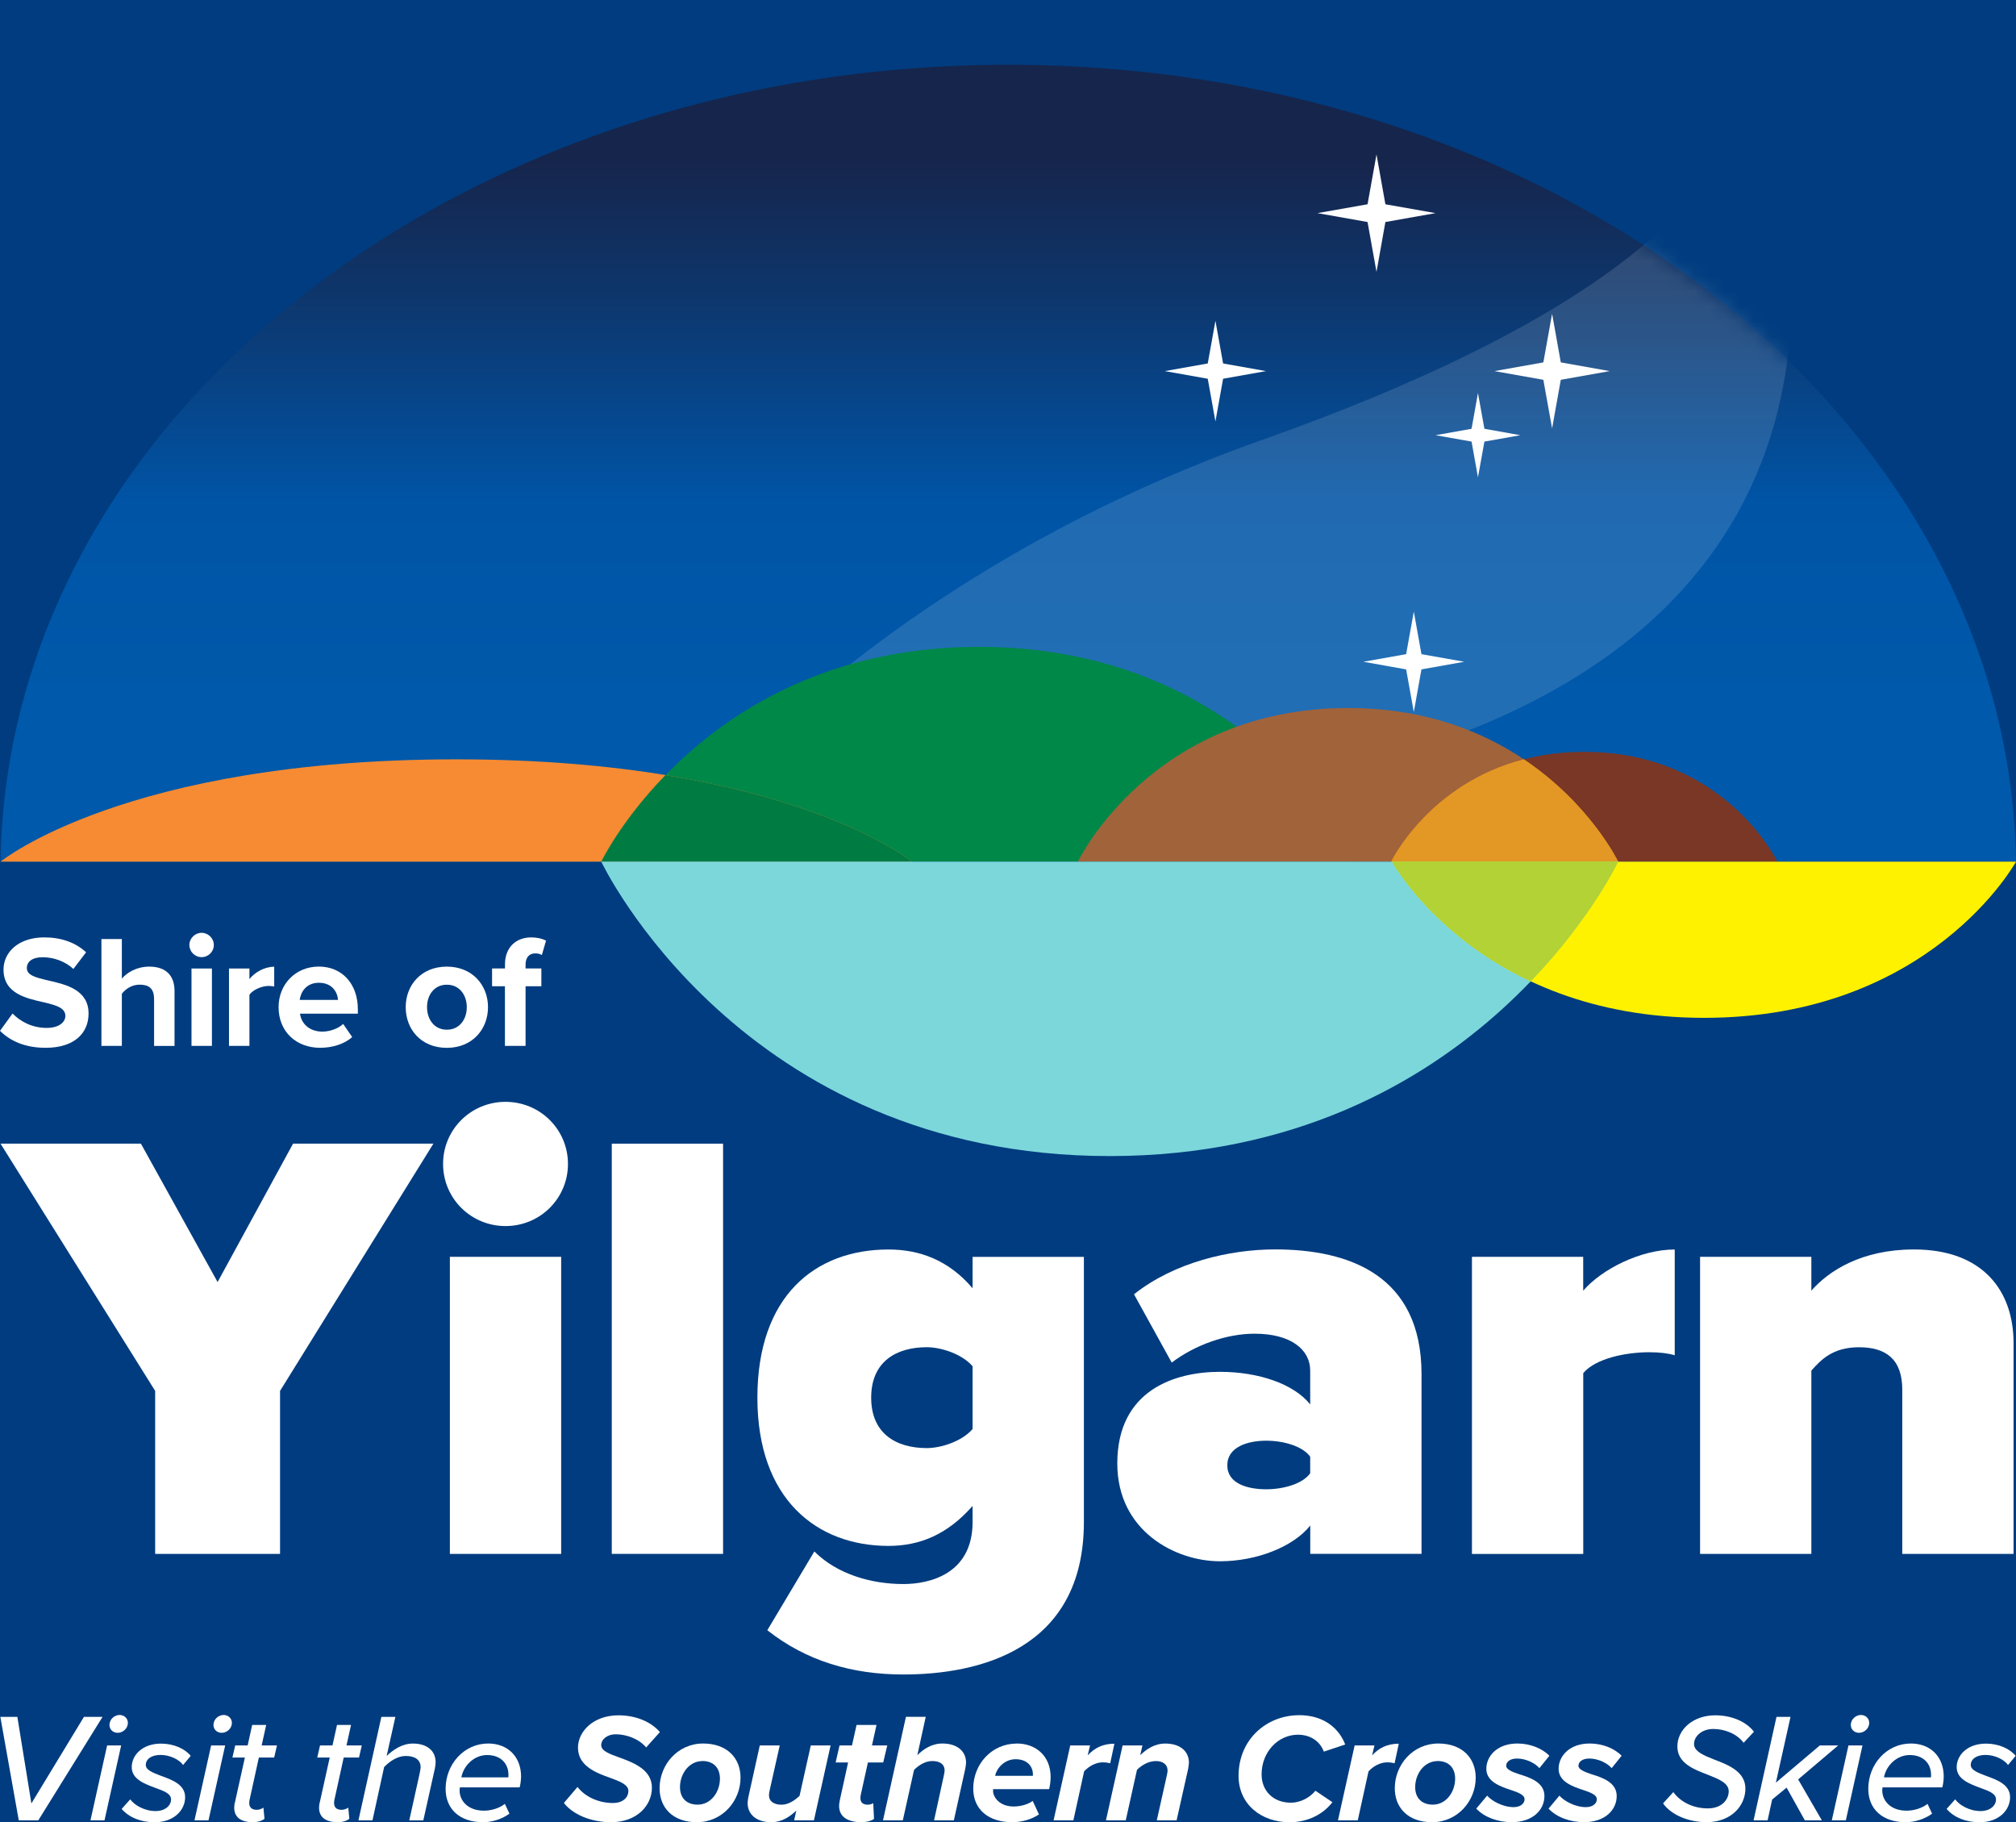 <svg width="135" height="122" viewBox="0 0 135 122" fill="none" xmlns="http://www.w3.org/2000/svg">
<rect x="0" y="0" width="135" height="122" fill="#808080" stroke="none"/>
<g clip-path="url(#clip0_4605_3273)">
<rect width="135" height="122" fill="#003C7F"/>
<path d="M135 57.69H0.036C0.468 28.164 30.521 4.338 67.52 4.338C104.518 4.338 134.568 28.164 135 57.69Z" fill="url(#paint0_linear_4605_3273)"/>
<mask id="mask0_4605_3273" style="mask-type:luminance" maskUnits="userSpaceOnUse" x="0" y="4" width="135" height="54">
<path d="M135 57.69H0.036C0.468 28.164 30.521 4.338 67.52 4.338C104.518 4.338 134.568 28.164 135 57.69Z" fill="white"/>
</mask>
<g mask="url(#mask0_4605_3273)">
<path opacity="0.13" d="M30.011 79.322C30.011 79.322 41.939 44.547 84.576 29.431C127.217 14.315 115.53 0 115.53 0C115.53 0 134.375 37.526 94.606 50.236C54.838 62.946 64.618 52.502 30.014 79.325L30.011 79.322Z" fill="white"/>
</g>
<path d="M61.085 57.69H0.036C0.036 57.69 8.386 50.839 30.561 50.839C52.735 50.839 61.085 57.69 61.085 57.69Z" fill="#F68B33"/>
<path d="M10.39 93.123L0.036 76.57H9.437L14.571 85.835L19.624 76.57H29.022L18.753 93.123V104.035H10.39V93.123Z" fill="white"/>
<path d="M29.67 77.928C29.67 75.623 31.533 73.77 33.852 73.77C36.17 73.77 38.033 75.623 38.033 77.928C38.033 80.234 36.17 82.087 33.852 82.087C31.533 82.087 29.67 80.234 29.67 77.928ZM30.125 84.148H37.578V104.038H30.125V84.148Z" fill="white"/>
<path d="M40.967 76.57H48.42V104.035H40.967V76.57Z" fill="white"/>
<path d="M54.53 103.872C56.062 105.396 58.338 106.054 60.493 106.054C62.231 106.054 65.129 105.396 65.129 101.895V100.824C63.433 102.758 61.567 103.501 59.497 103.501C54.694 103.501 50.718 100.371 50.718 93.578C50.718 86.786 54.569 83.656 59.497 83.656C61.567 83.656 63.515 84.356 65.129 86.252V84.151H72.582V101.898C72.582 110.505 65.46 112.11 60.493 112.11C57.054 112.11 53.993 111.205 51.383 109.147L54.53 103.875V103.872ZM65.129 91.475C64.425 90.651 63.017 90.198 62.064 90.198C60.034 90.198 58.338 91.146 58.338 93.575C58.338 96.004 60.034 96.952 62.064 96.952C63.017 96.952 64.425 96.499 65.129 95.675V91.475Z" fill="white"/>
<path d="M87.736 102.143C86.62 103.543 84.174 104.53 81.692 104.53C78.712 104.53 74.819 102.511 74.819 97.981C74.819 93.041 78.712 91.846 81.692 91.846C84.301 91.846 86.659 92.67 87.736 94.028V91.764C87.736 90.364 86.453 89.293 84.01 89.293C82.147 89.293 80.035 90.035 78.463 91.227L75.938 86.655C78.63 84.513 82.356 83.65 85.379 83.65C90.346 83.65 95.192 85.379 95.192 92.009V104.031H87.74V102.136L87.736 102.143ZM87.736 97.528C87.239 96.828 85.955 96.457 84.796 96.457C83.555 96.457 82.186 96.871 82.186 98.105C82.186 99.339 83.552 99.71 84.796 99.71C85.955 99.71 87.239 99.339 87.736 98.639V97.528Z" fill="white"/>
<path d="M98.565 84.148H106.018V86.414C107.259 84.972 109.868 83.656 112.147 83.656V90.739C111.774 90.615 111.152 90.534 110.451 90.534C108.88 90.534 106.849 90.944 106.021 91.934V104.041H98.568V84.151L98.565 84.148Z" fill="white"/>
<path d="M127.384 93.041C127.384 90.983 126.267 90.201 124.486 90.201C122.704 90.201 121.918 91.068 121.296 91.765V104.035H113.844V84.145H121.296V86.411C122.455 85.092 124.649 83.653 128.169 83.653C132.806 83.653 134.836 86.453 134.836 89.912V104.035H127.384V93.041Z" fill="white"/>
<path d="M0.023 114.947H1.162L2.102 120.743L5.622 114.947H6.867L2.564 121.876H1.257L0.023 114.947Z" fill="white"/>
<path d="M7.174 116.858H8.114L6.998 121.876H6.058L7.174 116.858ZM8.009 114.82C8.324 114.82 8.563 115.057 8.563 115.341C8.563 115.767 8.186 116.015 7.885 116.015C7.561 116.015 7.332 115.787 7.332 115.494C7.332 115.067 7.708 114.82 8.009 114.82Z" fill="white"/>
<path d="M8.717 120.463C8.988 120.847 9.666 121.254 10.419 121.254C11.068 121.254 11.454 120.88 11.454 120.476C11.454 120.072 10.953 119.903 10.39 119.698C9.67 119.427 8.821 119.115 8.821 118.317C8.821 117.519 9.522 116.738 10.786 116.738C11.644 116.738 12.394 117.089 12.771 117.558L12.26 118.17C12.021 117.819 11.392 117.496 10.757 117.496C10.121 117.496 9.764 117.786 9.764 118.17C9.764 118.512 10.246 118.691 10.789 118.897C11.533 119.167 12.397 119.48 12.397 120.329C12.397 121.179 11.657 122.003 10.361 122.003C9.44 122.003 8.648 121.691 8.147 121.111L8.723 120.466L8.717 120.463Z" fill="white"/>
<path d="M14.139 116.858H15.079L13.962 121.876H13.023L14.139 116.858ZM14.974 114.82C15.289 114.82 15.528 115.057 15.528 115.341C15.528 115.767 15.151 116.015 14.85 116.015C14.526 116.015 14.296 115.787 14.296 115.494C14.296 115.067 14.673 114.82 14.974 114.82Z" fill="white"/>
<path d="M15.721 120.724L16.399 117.669H15.564L15.75 116.858H16.585L16.887 115.487H17.826L17.522 116.858H18.547L18.36 117.669H17.335L16.71 120.515C16.7 120.567 16.69 120.639 16.69 120.714C16.69 121.004 16.857 121.17 17.191 121.17C17.358 121.17 17.545 121.098 17.64 121.023L17.712 121.772C17.525 121.919 17.24 122 16.939 122C16.176 122 15.685 121.697 15.685 121.033C15.685 120.971 15.695 120.834 15.714 120.72L15.721 120.724Z" fill="white"/>
<path d="M21.402 120.724L22.08 117.669H21.245L21.431 116.858H22.266L22.568 115.487H23.507L23.203 116.858H24.228L24.041 117.669H23.016L22.391 120.515C22.381 120.567 22.371 120.639 22.371 120.714C22.371 121.004 22.538 121.17 22.872 121.17C23.039 121.17 23.226 121.098 23.321 121.023L23.393 121.772C23.206 121.919 22.921 122 22.62 122C21.857 122 21.366 121.697 21.366 121.033C21.366 120.971 21.376 120.834 21.395 120.72L21.402 120.724Z" fill="white"/>
<path d="M28.115 118.656C28.134 118.571 28.167 118.405 28.167 118.324C28.167 117.783 27.738 117.565 27.175 117.565C26.612 117.565 26.088 117.929 25.724 118.304L24.942 121.876H24.002L25.538 114.947H26.477L25.891 117.565C26.32 117.161 26.916 116.734 27.646 116.734C28.567 116.734 29.172 117.19 29.172 117.991C29.172 118.086 29.14 118.304 29.12 118.408L28.347 121.879H27.407L28.118 118.659L28.115 118.656Z" fill="white"/>
<path d="M32.689 116.731C34.015 116.731 34.893 117.623 34.893 118.942C34.893 119.193 34.84 119.525 34.798 119.668H30.797C30.787 119.711 30.777 119.815 30.777 119.877C30.777 120.551 31.32 121.228 32.407 121.228C32.879 121.228 33.432 121.072 33.809 120.772L34.114 121.427C33.655 121.769 32.984 122 32.349 122C30.793 122 29.84 121.127 29.84 119.766C29.84 118.115 31.072 116.731 32.692 116.731H32.689ZM34.048 118.832C34.048 118.096 33.557 117.503 32.617 117.503C31.749 117.503 31.039 118.21 30.895 118.998H34.038C34.048 118.965 34.048 118.884 34.048 118.832Z" fill="white"/>
<path d="M38.675 119.642C39.166 120.287 40.076 120.714 41.036 120.714C41.776 120.714 42.08 120.287 42.08 119.913C42.08 119.496 41.547 119.278 40.888 119.04C39.916 118.698 38.704 118.239 38.704 117.005C38.704 115.956 39.696 114.843 41.422 114.843C42.529 114.843 43.573 115.246 44.189 115.966L43.269 116.995C42.778 116.402 41.92 116.113 41.232 116.113C40.659 116.113 40.26 116.454 40.26 116.839C40.26 117.223 40.793 117.422 41.452 117.659C42.424 118.011 43.655 118.48 43.655 119.685C43.655 120.89 42.644 122 40.918 122C39.549 122 38.347 121.469 37.761 120.711L38.672 119.639L38.675 119.642Z" fill="white"/>
<path d="M47.08 116.731C48.688 116.731 49.589 117.708 49.589 119.017C49.589 120.577 48.377 122 46.665 122C45.057 122 44.169 121.033 44.169 119.724C44.169 118.154 45.381 116.731 47.084 116.731H47.08ZM47.038 117.907C46.141 117.907 45.535 118.76 45.535 119.652C45.535 120.378 45.974 120.824 46.717 120.824C47.604 120.824 48.21 119.984 48.21 119.079C48.21 118.353 47.771 117.903 47.041 117.903L47.038 117.907Z" fill="white"/>
<path d="M51.537 119.88C51.517 119.975 51.494 120.098 51.494 120.183C51.494 120.639 51.871 120.828 52.339 120.828C52.807 120.828 53.249 120.515 53.541 120.235L54.294 116.858H55.62L54.504 121.876H53.178L53.325 121.222C52.929 121.596 52.385 122 51.642 122C50.669 122 50.063 121.492 50.063 120.71C50.063 120.626 50.096 120.398 50.116 120.307L50.879 116.858H52.215L51.537 119.88Z" fill="white"/>
<path d="M56.229 120.567L56.792 118.001H55.958L56.219 116.858H57.054L57.359 115.487H58.695L58.391 116.858H59.415L59.144 118.001H58.119L57.637 120.183C57.627 120.245 57.618 120.33 57.618 120.391C57.618 120.662 57.775 120.828 58.109 120.828C58.243 120.828 58.41 120.776 58.476 120.724L58.528 121.782C58.328 121.919 58.017 122 57.693 122C56.796 122 56.19 121.658 56.19 120.909C56.19 120.838 56.2 120.691 56.233 120.567H56.229Z" fill="white"/>
<path d="M63.204 118.861C63.224 118.776 63.256 118.623 63.256 118.548C63.256 118.079 62.88 117.904 62.431 117.904C61.94 117.904 61.501 118.206 61.21 118.496L60.457 121.873H59.13L60.666 114.943H61.992L61.429 117.509C61.825 117.125 62.369 116.731 63.112 116.731C64.085 116.731 64.691 117.239 64.691 118.008C64.691 118.112 64.658 118.32 64.638 118.425L63.875 121.873H62.549L63.207 118.861H63.204Z" fill="white"/>
<path d="M68.089 116.731C69.373 116.731 70.355 117.571 70.355 118.975C70.355 119.265 70.303 119.62 70.251 119.786H66.501V119.909C66.501 120.336 66.95 120.948 67.88 120.948C68.319 120.948 68.843 120.815 69.154 120.574L69.573 121.479C69.082 121.811 68.414 122 67.785 122C66.197 122 65.172 121.147 65.172 119.747C65.172 118.115 66.406 116.734 68.086 116.734L68.089 116.731ZM69.167 118.789C69.167 118.291 68.813 117.783 68.008 117.783C67.297 117.783 66.753 118.343 66.639 118.893H69.167V118.789Z" fill="white"/>
<path d="M71.668 116.858H72.995L72.837 117.523C73.286 117.044 73.829 116.744 74.625 116.744L74.344 118.053C74.258 118.034 74.072 117.991 73.852 117.991C73.371 117.991 72.903 118.262 72.598 118.594L71.878 121.876H70.552L71.668 116.858Z" fill="white"/>
<path d="M78.132 118.884C78.152 118.789 78.185 118.656 78.185 118.552C78.185 118.083 77.808 117.907 77.412 117.907C76.868 117.907 76.43 118.21 76.138 118.49L75.385 121.876H74.059L75.175 116.858H76.502L76.354 117.513C76.751 117.129 77.294 116.734 78.037 116.734C79.01 116.734 79.616 117.242 79.616 118.011C79.616 118.105 79.583 118.324 79.563 118.428L78.79 121.876H77.464L78.132 118.884Z" fill="white"/>
<path d="M86.99 114.833C88.692 114.833 89.675 115.748 90.081 116.796L88.65 117.275C88.378 116.549 87.72 116.142 86.914 116.142C85.598 116.142 84.481 117.285 84.481 118.802C84.481 119.883 85.244 120.694 86.446 120.694C87.042 120.694 87.691 120.382 88.087 119.893L89.226 120.662C88.43 121.681 87.271 122.003 86.364 122.003C84.442 122.003 82.939 120.789 82.939 118.897C82.939 116.445 84.829 114.836 86.993 114.836L86.99 114.833Z" fill="white"/>
<path d="M90.713 116.858H92.039L91.882 117.523C92.33 117.044 92.874 116.744 93.67 116.744L93.388 118.053C93.303 118.034 93.116 117.991 92.897 117.991C92.415 117.991 91.947 118.262 91.643 118.594L90.922 121.876H89.596L90.713 116.858Z" fill="white"/>
<path d="M96.312 116.731C97.92 116.731 98.82 117.708 98.82 119.017C98.82 120.577 97.609 122 95.896 122C94.288 122 93.401 121.033 93.401 119.724C93.401 118.154 94.613 116.731 96.315 116.731H96.312ZM96.27 117.907C95.372 117.907 94.767 118.76 94.767 119.652C94.767 120.378 95.205 120.824 95.949 120.824C96.836 120.824 97.442 119.984 97.442 119.079C97.442 118.353 97.003 117.903 96.273 117.903L96.27 117.907Z" fill="white"/>
<path d="M99.587 120.222C99.891 120.574 100.631 120.991 101.361 120.991C101.81 120.991 102.092 120.753 102.092 120.46C102.092 120.167 101.663 120.004 101.162 119.838C100.441 119.6 99.531 119.278 99.531 118.425C99.531 117.571 100.261 116.731 101.61 116.731C102.468 116.731 103.27 117.054 103.752 117.552L103.084 118.382C102.832 118.07 102.206 117.737 101.591 117.737C101.119 117.737 100.86 117.956 100.86 118.226C100.86 118.464 101.237 118.62 101.728 118.786C102.471 119.014 103.421 119.336 103.421 120.242C103.421 121.199 102.615 121.997 101.237 121.997C100.317 121.997 99.419 121.684 98.856 121.091L99.587 120.219V120.222Z" fill="white"/>
<path d="M104.426 120.222C104.731 120.574 105.471 120.991 106.201 120.991C106.65 120.991 106.931 120.753 106.931 120.46C106.931 120.167 106.502 120.004 106.001 119.838C105.281 119.6 104.371 119.278 104.371 118.425C104.371 117.571 105.101 116.731 106.45 116.731C107.308 116.731 108.11 117.054 108.591 117.552L107.923 118.382C107.671 118.07 107.046 117.737 106.43 117.737C105.959 117.737 105.7 117.956 105.7 118.226C105.7 118.464 106.077 118.62 106.568 118.786C107.311 119.014 108.261 119.336 108.261 120.242C108.261 121.199 107.455 121.997 106.077 121.997C105.156 121.997 104.259 121.684 103.696 121.091L104.426 120.219V120.222Z" fill="white"/>
<path d="M112.053 119.984C112.534 120.649 113.388 121.075 114.361 121.075C115.334 121.075 115.762 120.453 115.762 119.932C115.762 119.372 115.094 119.112 114.361 118.822C113.411 118.457 112.324 118.044 112.324 116.93C112.324 115.816 113.349 114.843 114.862 114.843C115.949 114.843 116.931 115.259 117.452 115.943L116.761 116.682C116.29 116.06 115.478 115.758 114.724 115.758C113.971 115.758 113.441 116.236 113.441 116.764C113.441 117.262 114.079 117.523 114.81 117.812C115.772 118.177 116.879 118.623 116.879 119.753C116.879 120.883 115.949 121.997 114.279 121.997C112.996 121.997 111.876 121.466 111.365 120.74L112.056 119.981L112.053 119.984Z" fill="white"/>
<path d="M119.643 119.681L118.67 120.482L118.366 121.876H117.426L118.962 114.947H119.901L118.919 119.353L121.866 116.858H123.097L120.412 119.134L122 121.876H120.861L119.639 119.685L119.643 119.681Z" fill="white"/>
<path d="M123.782 116.858H124.721L123.605 121.876H122.665L123.782 116.858ZM124.617 114.82C124.931 114.82 125.17 115.057 125.17 115.341C125.17 115.767 124.793 116.015 124.492 116.015C124.168 116.015 123.939 115.787 123.939 115.494C123.939 115.067 124.315 114.82 124.617 114.82Z" fill="white"/>
<path d="M127.957 116.731C129.283 116.731 130.16 117.623 130.16 118.942C130.16 119.193 130.108 119.525 130.065 119.668H126.064C126.054 119.711 126.044 119.815 126.044 119.877C126.044 120.551 126.588 121.228 127.675 121.228C128.146 121.228 128.7 121.072 129.076 120.772L129.381 121.427C128.923 121.769 128.251 122 127.616 122C126.061 122 125.108 121.127 125.108 119.766C125.108 118.115 126.339 116.731 127.96 116.731H127.957ZM129.312 118.832C129.312 118.096 128.821 117.503 127.881 117.503C127.014 117.503 126.303 118.21 126.159 118.998H129.302C129.312 118.965 129.312 118.884 129.312 118.832Z" fill="white"/>
<path d="M130.923 120.463C131.195 120.847 131.873 121.254 132.626 121.254C133.274 121.254 133.661 120.88 133.661 120.476C133.661 120.072 133.16 119.903 132.597 119.698C131.876 119.427 131.028 119.115 131.028 118.317C131.028 117.519 131.729 116.738 132.993 116.738C133.851 116.738 134.601 117.089 134.977 117.558L134.466 118.17C134.227 117.819 133.599 117.496 132.963 117.496C132.328 117.496 131.971 117.786 131.971 118.17C131.971 118.512 132.452 118.691 132.996 118.897C133.739 119.167 134.604 119.48 134.604 120.329C134.604 121.179 133.864 122.003 132.567 122.003C131.647 122.003 130.855 121.691 130.354 121.111L130.93 120.466L130.923 120.463Z" fill="white"/>
<path d="M0.842 67.856C1.349 68.38 2.135 68.82 3.127 68.82C3.969 68.82 4.378 68.423 4.378 68.016C4.378 67.478 3.753 67.296 2.921 67.104C1.745 66.837 0.236 66.515 0.236 64.916C0.236 63.724 1.27 62.76 2.963 62.76C4.106 62.76 5.056 63.102 5.766 63.757L4.915 64.873C4.332 64.336 3.556 64.089 2.855 64.089C2.155 64.089 1.798 64.388 1.798 64.818C1.798 65.3 2.4 65.45 3.232 65.645C4.417 65.912 5.93 66.267 5.93 67.856C5.93 69.165 4.99 70.152 3.052 70.152C1.67 70.152 0.678 69.69 0 69.016L0.842 67.856Z" fill="white"/>
<path d="M10.315 66.87C10.315 66.15 9.938 65.925 9.345 65.925C8.818 65.925 8.396 66.225 8.16 66.537V70.025H6.791V62.871H8.16V65.521C8.494 65.124 9.142 64.717 9.994 64.717C11.136 64.717 11.687 65.339 11.687 66.349V70.028H10.318V66.876L10.315 66.87Z" fill="white"/>
<path d="M12.682 63.268C12.682 62.819 13.059 62.454 13.501 62.454C13.943 62.454 14.319 62.819 14.319 63.268C14.319 63.718 13.953 64.082 13.501 64.082C13.049 64.082 12.682 63.718 12.682 63.268ZM12.823 64.844H14.191V70.025H12.823V64.844Z" fill="white"/>
<path d="M15.334 64.844H16.703V65.551C17.07 65.088 17.718 64.724 18.363 64.724V66.052C18.265 66.029 18.137 66.01 17.987 66.01C17.535 66.01 16.929 66.267 16.703 66.599V70.022H15.334V64.841V64.844Z" fill="white"/>
<path d="M21.353 64.714C22.905 64.714 23.963 65.873 23.963 67.567V67.866H20.089C20.174 68.521 20.704 69.068 21.589 69.068C22.073 69.068 22.646 68.876 22.98 68.553L23.583 69.432C23.065 69.904 22.247 70.152 21.438 70.152C19.853 70.152 18.655 69.09 18.655 67.426C18.655 65.925 19.765 64.714 21.353 64.714ZM20.069 66.945H22.636C22.604 66.453 22.26 65.798 21.353 65.798C20.502 65.798 20.135 66.43 20.069 66.945Z" fill="white"/>
<path d="M27.168 67.43C27.168 65.961 28.203 64.717 29.919 64.717C31.635 64.717 32.679 65.961 32.679 67.43C32.679 68.898 31.645 70.155 29.919 70.155C28.193 70.155 27.168 68.911 27.168 67.43ZM31.258 67.43C31.258 66.625 30.773 65.928 29.922 65.928C29.071 65.928 28.596 66.625 28.596 67.43C28.596 68.234 29.071 68.941 29.922 68.941C30.773 68.941 31.258 68.244 31.258 67.43Z" fill="white"/>
<path d="M33.816 66.033H32.951V64.841H33.816V64.561C33.816 63.434 34.549 62.76 35.574 62.76C35.964 62.76 36.317 62.845 36.566 62.975L36.285 63.939C36.167 63.864 36.003 63.831 35.842 63.831C35.453 63.831 35.194 64.089 35.194 64.584V64.841H36.252V66.033H35.194V70.022H33.812V66.033H33.816Z" fill="white"/>
<path d="M90.867 57.69H40.266C40.266 57.69 47.185 43.306 65.565 43.306C83.944 43.306 90.863 57.69 90.863 57.69H90.867Z" fill="#008849"/>
<path d="M61.085 57.69H40.266C40.266 57.69 41.576 54.968 44.566 51.894C56.354 53.812 61.082 57.69 61.082 57.69H61.085Z" fill="#F68B33"/>
<path d="M61.085 57.69H40.266C40.266 57.69 41.576 54.968 44.566 51.894C56.354 53.812 61.082 57.69 61.082 57.69H61.085Z" fill="#007C42"/>
<path d="M108.362 57.69H72.176C72.176 57.69 77.124 47.403 90.271 47.403C103.418 47.403 108.365 57.69 108.365 57.69H108.362Z" fill="#A1633A"/>
<path d="M119.021 57.69H93.159C93.159 57.69 96.695 50.337 106.09 50.337C115.484 50.337 119.021 57.69 119.021 57.69Z" fill="#7A3725"/>
<path d="M108.359 57.69H93.159C93.159 57.69 95.66 52.493 102.039 50.839C106.502 53.828 108.359 57.69 108.359 57.69Z" fill="#E79824"/>
<path d="M108.359 57.69H93.159C93.159 57.69 95.66 52.493 102.039 50.839C106.502 53.828 108.359 57.69 108.359 57.69Z" fill="#E39725"/>
<path d="M40.266 57.69H108.359C108.359 57.69 99.046 77.401 74.311 77.401C49.575 77.401 40.263 57.69 40.263 57.69H40.266Z" fill="#7CD7DB"/>
<path d="M93.224 57.69H135C135 57.69 129.286 68.146 114.112 68.146C98.938 68.146 93.224 57.69 93.224 57.69Z" fill="#FFF200"/>
<path d="M108.356 57.69C108.356 57.69 106.578 61.458 102.504 65.701C95.913 62.614 93.221 57.69 93.221 57.69H108.352H108.356Z" fill="#AFD24D"/>
<path d="M108.356 57.69C108.356 57.69 106.578 61.458 102.504 65.701C95.913 62.614 93.221 57.69 93.221 57.69H108.352H108.356Z" fill="#B2D235"/>
<path d="M92.176 18.203L92.772 14.865L96.129 14.269L92.772 13.677L92.176 10.339L91.577 13.677L88.221 14.269L91.577 14.865L92.176 18.203Z" fill="white"/>
<path d="M81.39 21.476L80.876 24.335L77.998 24.846L80.876 25.357L81.39 28.216L81.904 25.357L84.779 24.846L81.904 24.335L81.39 21.476Z" fill="white"/>
<path d="M104.518 24.263L103.935 21.01L103.349 24.263L100.074 24.846L103.349 25.429L103.935 28.682L104.518 25.429L107.792 24.846L104.518 24.263Z" fill="white"/>
<path d="M98.971 26.315L98.542 28.708L96.132 29.138L98.542 29.565L98.971 31.958L99.403 29.565L101.81 29.138L99.403 28.708L98.971 26.315Z" fill="white"/>
<path d="M94.675 40.949L94.161 43.798L91.296 44.306L94.161 44.817L94.675 47.667L95.186 44.817L98.051 44.306L95.186 43.798L94.675 40.949Z" fill="white"/>
</g>
<defs>
<linearGradient id="paint0_linear_4605_3273" x1="67.52" y1="57.69" x2="67.52" y2="4.338" gradientUnits="userSpaceOnUse">
<stop offset="0.2" stop-color="#0059AA"/>
<stop offset="0.45" stop-color="#0054A6"/>
<stop offset="0.72" stop-color="#0E356A"/>
<stop offset="0.88" stop-color="#16254C"/>
</linearGradient>
<clipPath id="clip0_4605_3273">
<rect width="135" height="122" fill="white"/>
</clipPath>
</defs>
</svg>
